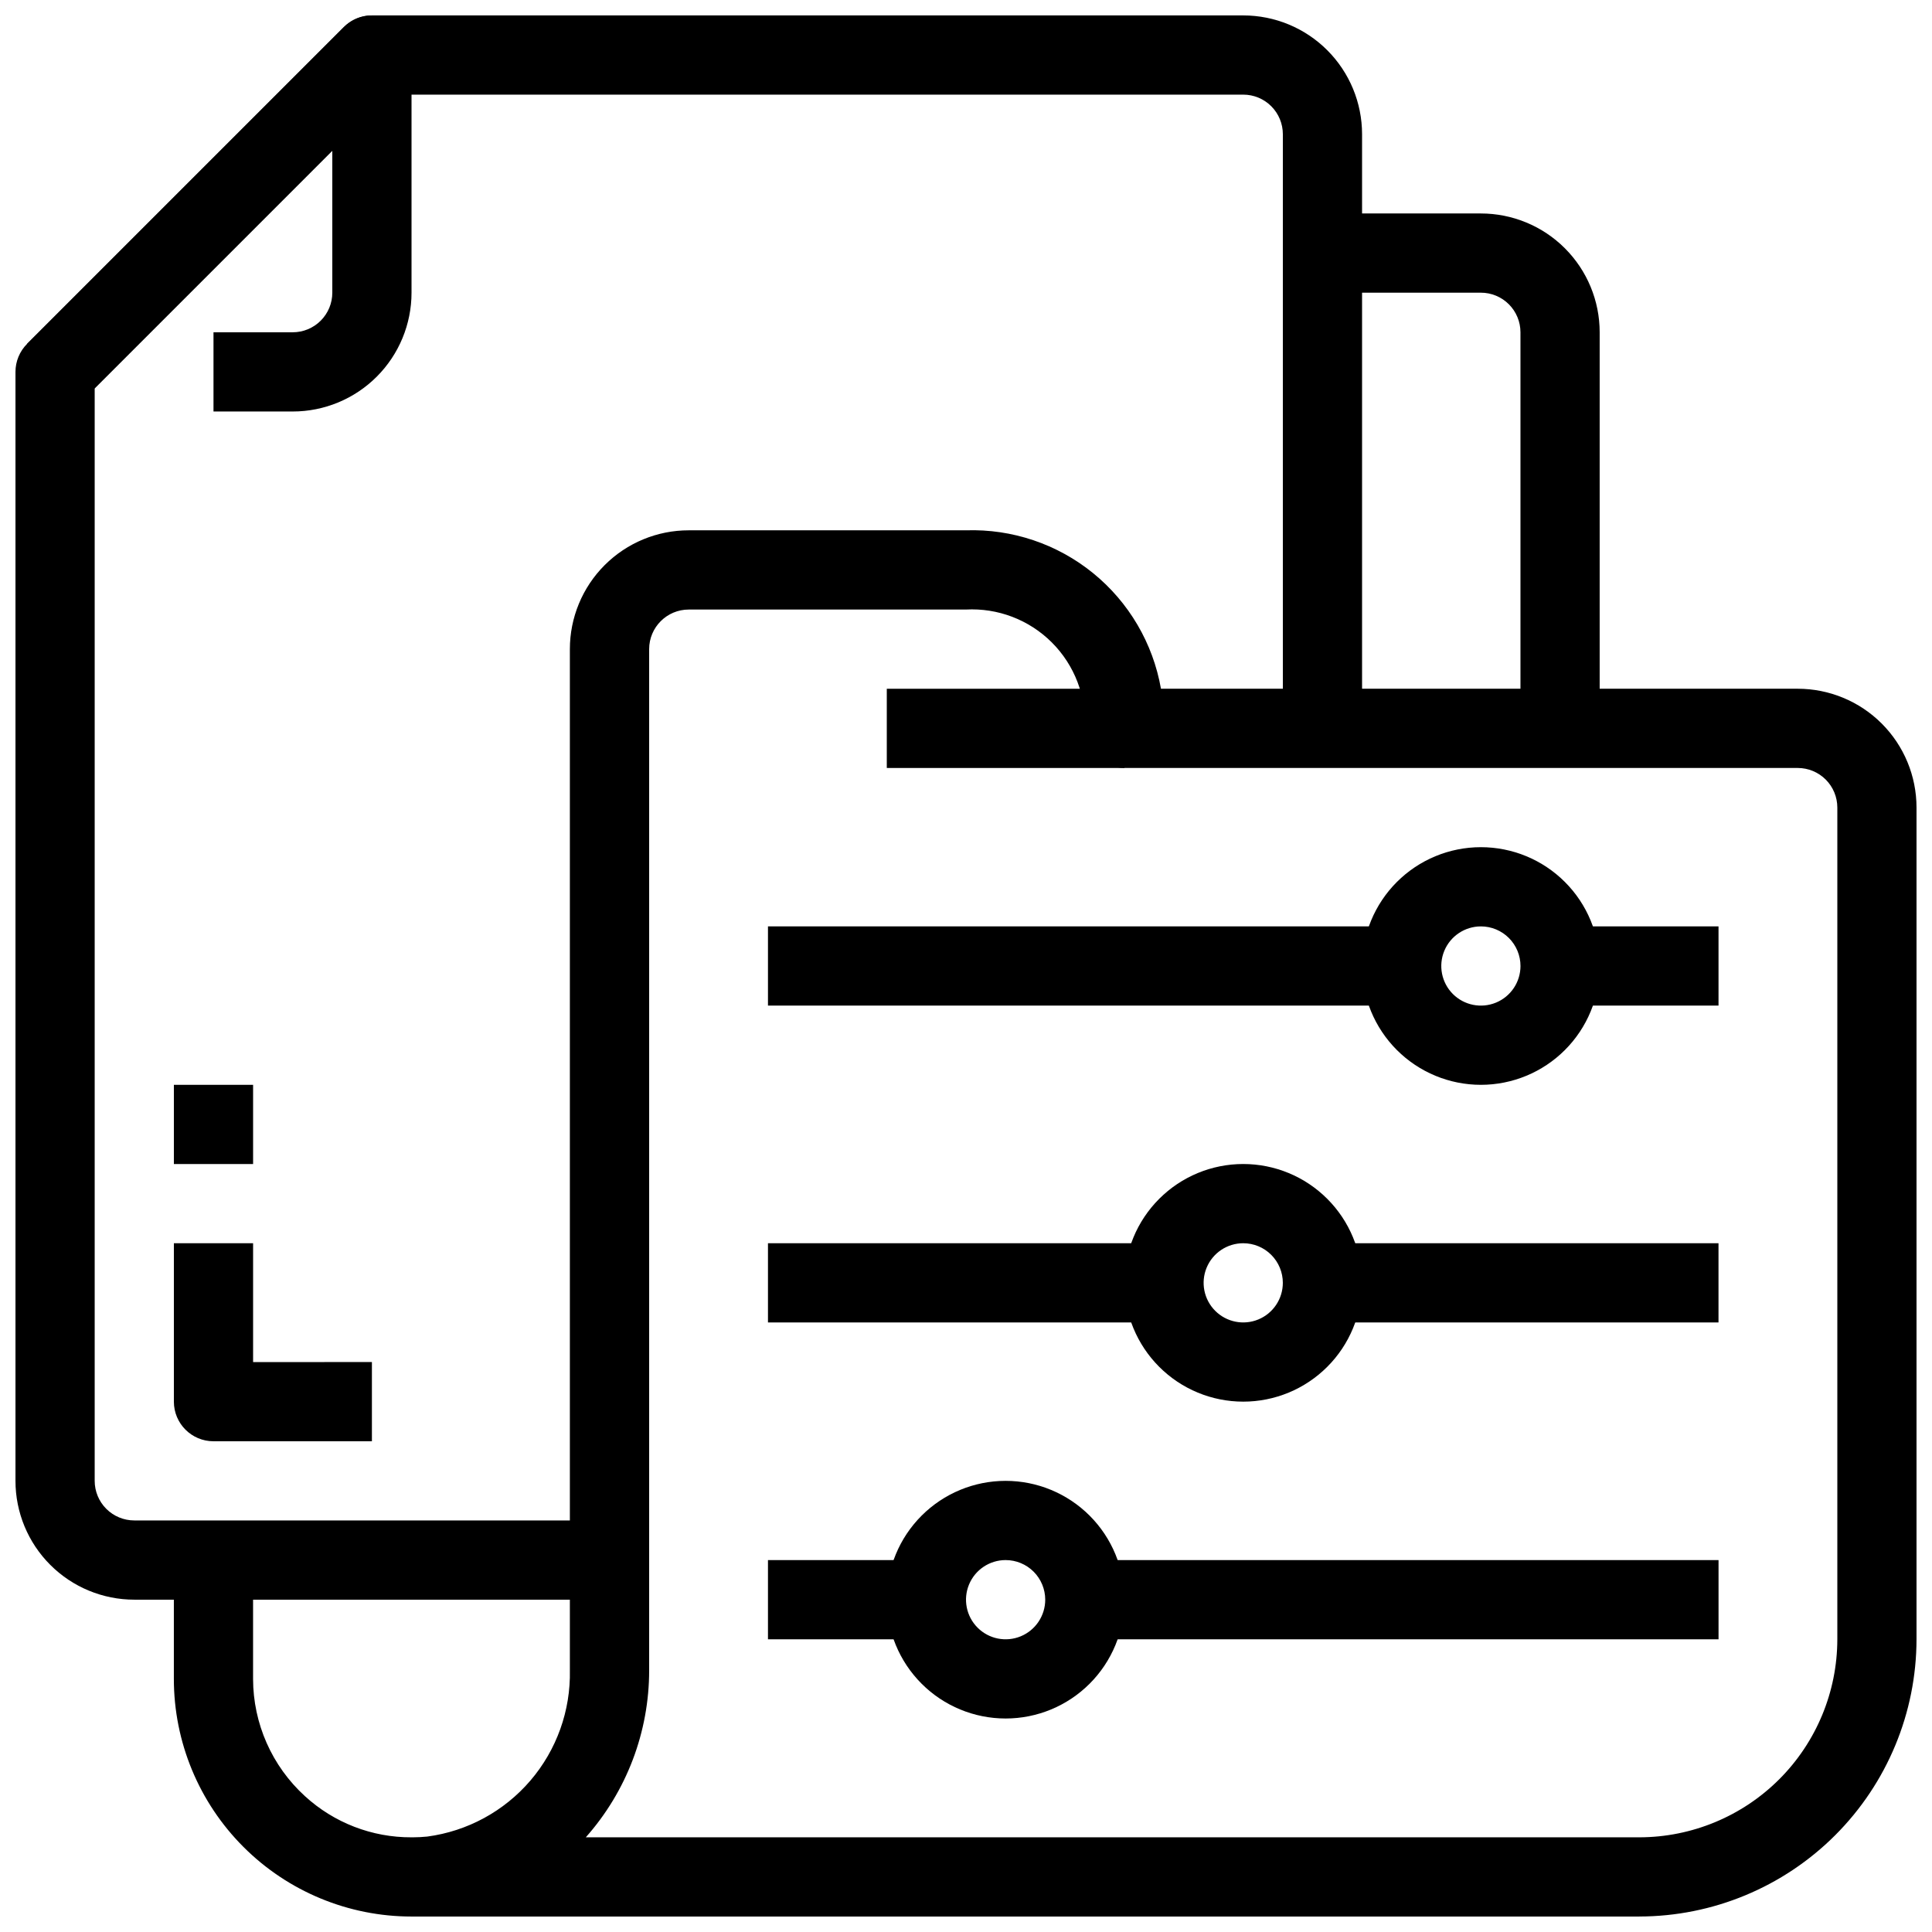 <?xml version="1.0" encoding="UTF-8"?>
<!-- Uploaded to: SVG Repo, www.svgrepo.com, Generator: SVG Repo Mixer Tools -->
<svg width="800px" height="800px" version="1.1" viewBox="144 144 512 512" xmlns="http://www.w3.org/2000/svg">
 <defs>
  <clipPath id="c">
   <path d="m190 284h461.9v367.9h-461.9z"/>
  </clipPath>
  <clipPath id="b">
   <path d="m151 148.09h103v105.91h-103z"/>
  </clipPath>
  <clipPath id="a">
   <path d="m148.09 148.09h356.91v419.91h-356.91z"/>
  </clipPath>
 </defs>
 <path d="m379.01 326.53h62.977v20.992h-62.977z"/>
 <g clip-path="url(#c)">
  <path d="m578.43 651.9h-325.38c-16.703 0-32.723-6.633-44.531-18.445-11.812-11.809-18.445-27.828-18.445-44.531v-31.488h20.992v31.488c0.016 11.832 5.004 23.109 13.75 31.078 7.703 7.059 17.785 10.953 28.234 10.906h0.367c1.258 0 2.539-0.074 3.82-0.199 10.617-1.414 20.34-6.691 27.312-14.824 6.969-8.133 10.699-18.551 10.473-29.258v-270.6c0-8.352 3.316-16.359 9.223-22.266s13.914-9.223 22.266-9.223h73.473c12.227-0.402 24.188 3.625 33.684 11.336 9.496 7.715 15.887 18.598 18 30.648h168.74c8.352 0 16.363 3.316 22.266 9.223 5.906 5.902 9.223 13.914 9.223 22.266v220.41c-0.023 19.48-7.773 38.152-21.547 51.926-13.773 13.773-32.445 21.523-51.926 21.547zm-279.19-20.992h279.19c13.914-0.016 27.254-5.551 37.094-15.387 9.836-9.84 15.371-23.18 15.387-37.094v-220.41c0-2.785-1.105-5.453-3.074-7.422s-4.637-3.074-7.422-3.074h-178.43c-5.797 0-10.496-4.699-10.496-10.496 0.445-8.492-2.734-16.773-8.754-22.781-6.019-6.008-14.309-9.172-22.801-8.707h-73.406c-5.797 0-10.496 4.699-10.496 10.496v270.64c0.004 16.305-5.969 32.047-16.793 44.238z"/>
 </g>
 <g clip-path="url(#b)">
  <path d="m221.57 253.05h-20.992v-20.992h20.992c2.785 0 5.453-1.105 7.422-3.074s3.074-4.637 3.074-7.422v-37.641l-66.051 66.055-14.844-14.844 83.969-83.969c3.004-3 7.516-3.898 11.438-2.273s6.481 5.449 6.481 9.695v62.977c0 8.352-3.316 16.359-9.223 22.266s-13.914 9.223-22.266 9.223z"/>
 </g>
 <g clip-path="url(#a)">
  <path d="m305.54 567.93h-125.95c-8.352 0-16.359-3.316-22.266-9.223-5.906-5.902-9.223-13.914-9.223-22.266v-293.89c0-2.785 1.105-5.453 3.074-7.422l83.969-83.969c1.969-1.969 4.637-3.074 7.422-3.074h230.91c8.348 0 16.359 3.316 22.262 9.223 5.906 5.906 9.223 13.914 9.223 22.266v157.44h-20.992v-157.44c0-2.785-1.105-5.453-3.074-7.422-1.965-1.969-4.637-3.074-7.418-3.074h-226.57l-77.816 77.816v289.54c0 2.785 1.105 5.453 3.074 7.422s4.637 3.074 7.422 3.074h125.95z"/>
 </g>
 <path d="m567.93 337.02h-20.992v-104.96c0-2.785-1.105-5.453-3.074-7.422s-4.637-3.074-7.422-3.074h-41.984v-20.992h41.984c8.352 0 16.363 3.316 22.266 9.223 5.906 5.906 9.223 13.914 9.223 22.266z"/>
 <path d="m410.5 599.42c-8.352 0-16.363-3.316-22.266-9.223-5.906-5.902-9.223-13.914-9.223-22.266 0-8.352 3.316-16.359 9.223-22.266 5.902-5.902 13.914-9.223 22.266-9.223 8.352 0 16.359 3.32 22.266 9.223 5.902 5.906 9.223 13.914 9.223 22.266 0 8.352-3.32 16.363-9.223 22.266-5.906 5.906-13.914 9.223-22.266 9.223zm0-41.984c-4.246 0-8.074 2.559-9.699 6.481s-0.727 8.438 2.277 11.438c3 3.004 7.516 3.902 11.438 2.277s6.481-5.453 6.481-9.699c0-2.781-1.109-5.453-3.074-7.422-1.969-1.969-4.641-3.074-7.422-3.074z"/>
 <path d="m347.52 557.44h41.984v20.992h-41.984z"/>
 <path d="m431.49 557.44h167.94v20.992h-167.94z"/>
 <path d="m473.47 515.45c-8.352 0-16.363-3.316-22.266-9.223-5.906-5.902-9.223-13.914-9.223-22.266 0-8.348 3.316-16.359 9.223-22.262 5.902-5.906 13.914-9.223 22.266-9.223 8.348 0 16.359 3.316 22.262 9.223 5.906 5.902 9.223 13.914 9.223 22.262 0 8.352-3.316 16.363-9.223 22.266-5.902 5.906-13.914 9.223-22.262 9.223zm0-41.984v0.004c-4.246 0-8.074 2.555-9.699 6.477s-0.727 8.438 2.277 11.438c3 3.004 7.516 3.902 11.438 2.277s6.477-5.453 6.477-9.699c0-2.781-1.105-5.453-3.074-7.418-1.965-1.969-4.637-3.074-7.418-3.074z"/>
 <path d="m347.52 473.47h104.96v20.992h-104.96z"/>
 <path d="m494.46 473.47h104.96v20.992h-104.96z"/>
 <path d="m536.45 431.49c-8.348 0-16.359-3.32-22.266-9.223-5.902-5.906-9.223-13.914-9.223-22.266s3.32-16.363 9.223-22.266c5.906-5.906 13.918-9.223 22.266-9.223 8.352 0 16.363 3.316 22.266 9.223 5.906 5.902 9.223 13.914 9.223 22.266s-3.316 16.359-9.223 22.266c-5.902 5.902-13.914 9.223-22.266 9.223zm0-41.984c-4.242 0-8.07 2.555-9.695 6.477s-0.727 8.438 2.273 11.441c3.004 3 7.519 3.898 11.441 2.273s6.477-5.453 6.477-9.695c0-2.785-1.105-5.453-3.074-7.422s-4.637-3.074-7.422-3.074z"/>
 <path d="m347.52 389.5h167.94v20.992h-167.94z"/>
 <path d="m557.44 389.5h41.984v20.992h-41.984z"/>
 <path d="m242.56 525.95h-41.984c-5.797 0-10.496-4.699-10.496-10.496v-41.98h20.992v31.488l31.488-0.004z"/>
 <path d="m190.08 431.49h20.992v20.992h-20.992z"/>
</svg>